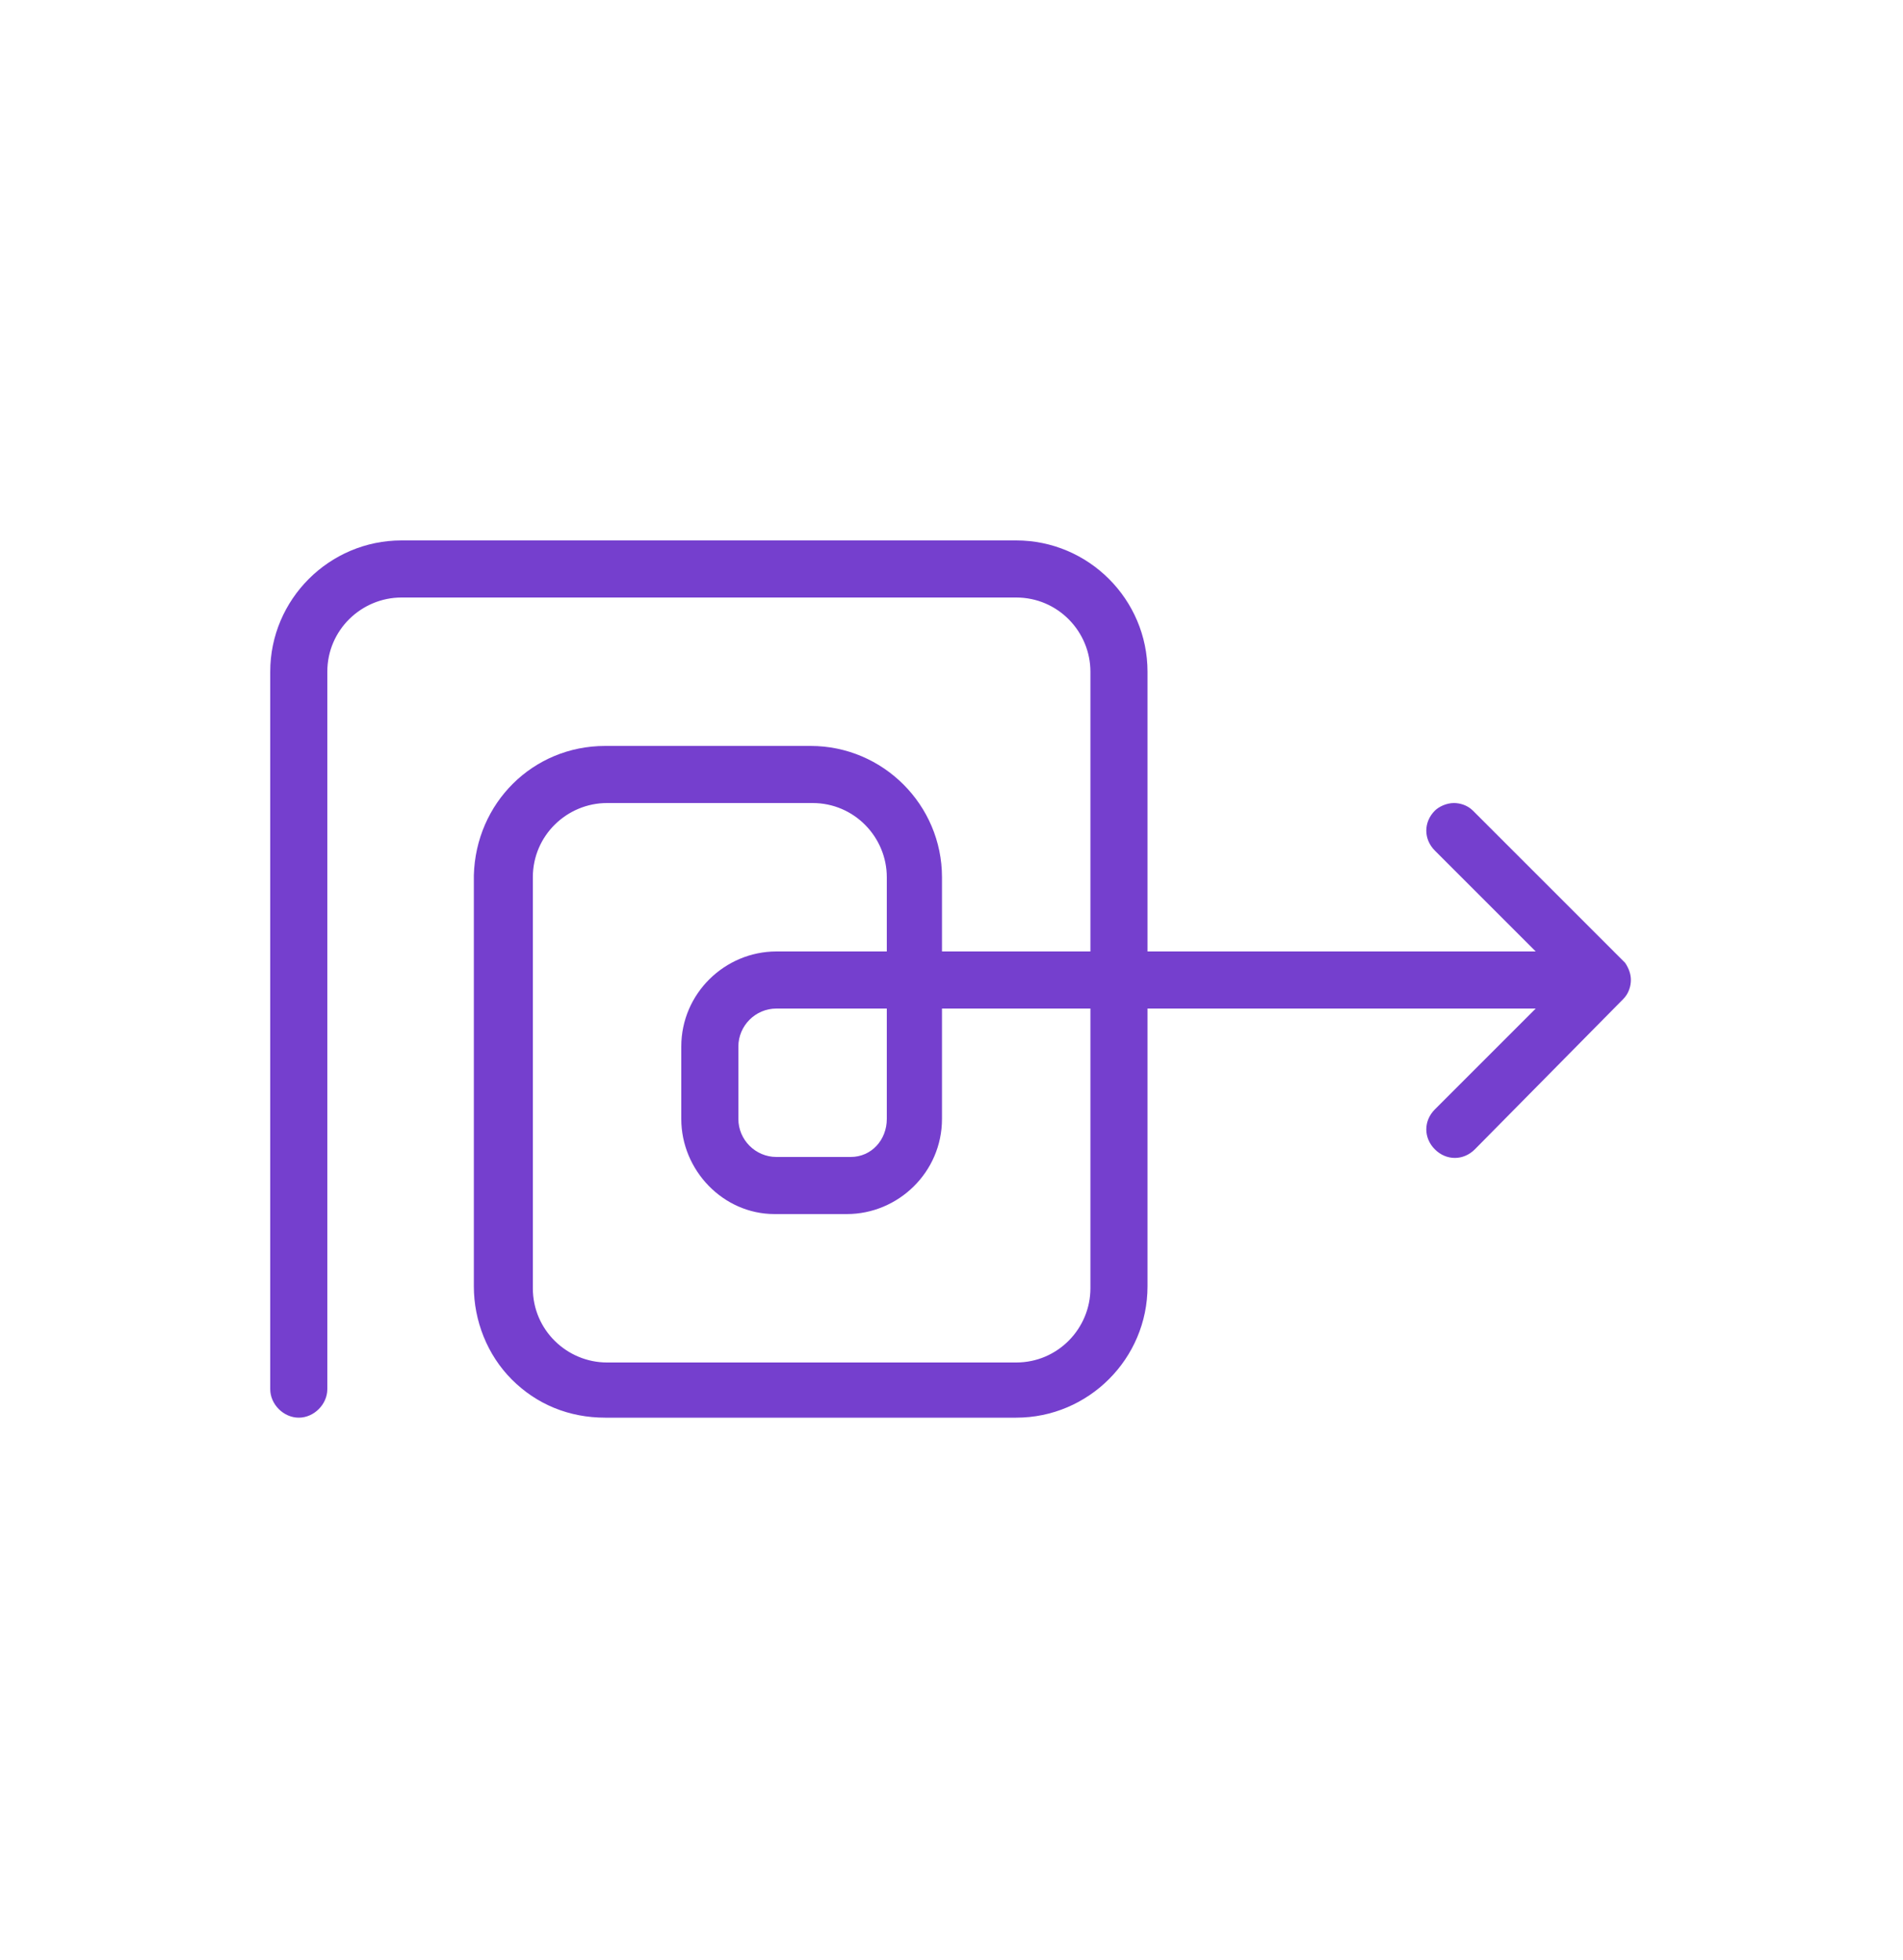 <?xml version="1.0" encoding="utf-8"?>
<!-- Generator: Adobe Illustrator 25.2.3, SVG Export Plug-In . SVG Version: 6.00 Build 0)  -->
<svg version="1.1" id="Layer_1" xmlns="http://www.w3.org/2000/svg" xmlns:xlink="http://www.w3.org/1999/xlink" x="0px" y="0px"
	 viewBox="0 0 100 103" style="enable-background:new 0 0 100 103;" xml:space="preserve">
<style type="text/css">
	.st0{fill:#753FCE;}
</style>
<path class="st0" d="M85.3,52.5c0.3-0.3,0.4-0.7,0.4-1c0-0.3-0.1-0.6-0.3-0.9l-0.2-0.2l-7.8-7.8c-0.3-0.3-0.7-0.4-1-0.4c0,0,0,0,0,0
	c-0.4,0-0.8,0.2-1,0.4c-0.6,0.6-0.6,1.5,0,2.1l5.3,5.3H60.3V35.3c0-3.8-3.1-6.9-6.9-6.9H21.1c-3.8,0-6.9,3.1-6.9,6.9v37.7
	c0,0.8,0.7,1.5,1.5,1.5s1.5-0.7,1.5-1.5V35.3c0-2.2,1.8-3.9,3.9-3.9h32.3c2.2,0,3.9,1.8,3.9,3.9V50h-7.8v-3.9c0-3.8-3.1-6.9-6.9-6.9
	H31.9c0,0-0.1,0-0.1,0c-3.8,0-6.8,3-6.9,6.8v21.6c0,1.8,0.7,3.6,2,4.9c1.3,1.3,3,2,4.9,2c0,0,0,0,0,0h21.6c3.8,0,6.9-3.1,6.9-6.9V53
	h20.4l-5.3,5.3c-0.6,0.6-0.6,1.5,0,2.1c0.6,0.6,1.5,0.6,2.1,0L85.3,52.5z M53.4,71.6H31.9c0,0,0,0,0,0c-2.1,0-3.9-1.7-3.9-3.9V46.1
	c0-2.2,1.8-3.9,3.9-3.9h10.8c2.2,0,3.9,1.8,3.9,3.9V50h-5.8c-2.7,0-5,2.2-5,5v3.8c0,2.7,2.2,5,4.9,5h3.8c2.7,0,5-2.2,5-5V53h7.8
	l0,14.7C57.3,69.8,55.6,71.6,53.4,71.6z M46.6,53v5.8c0,1.1-0.8,2-1.9,2l0,0l-0.1,0l-3.8,0c-1.1,0-2-0.9-2-2V55c0-1.1,0.9-2,2-2
	H46.6z"/>
</svg>
